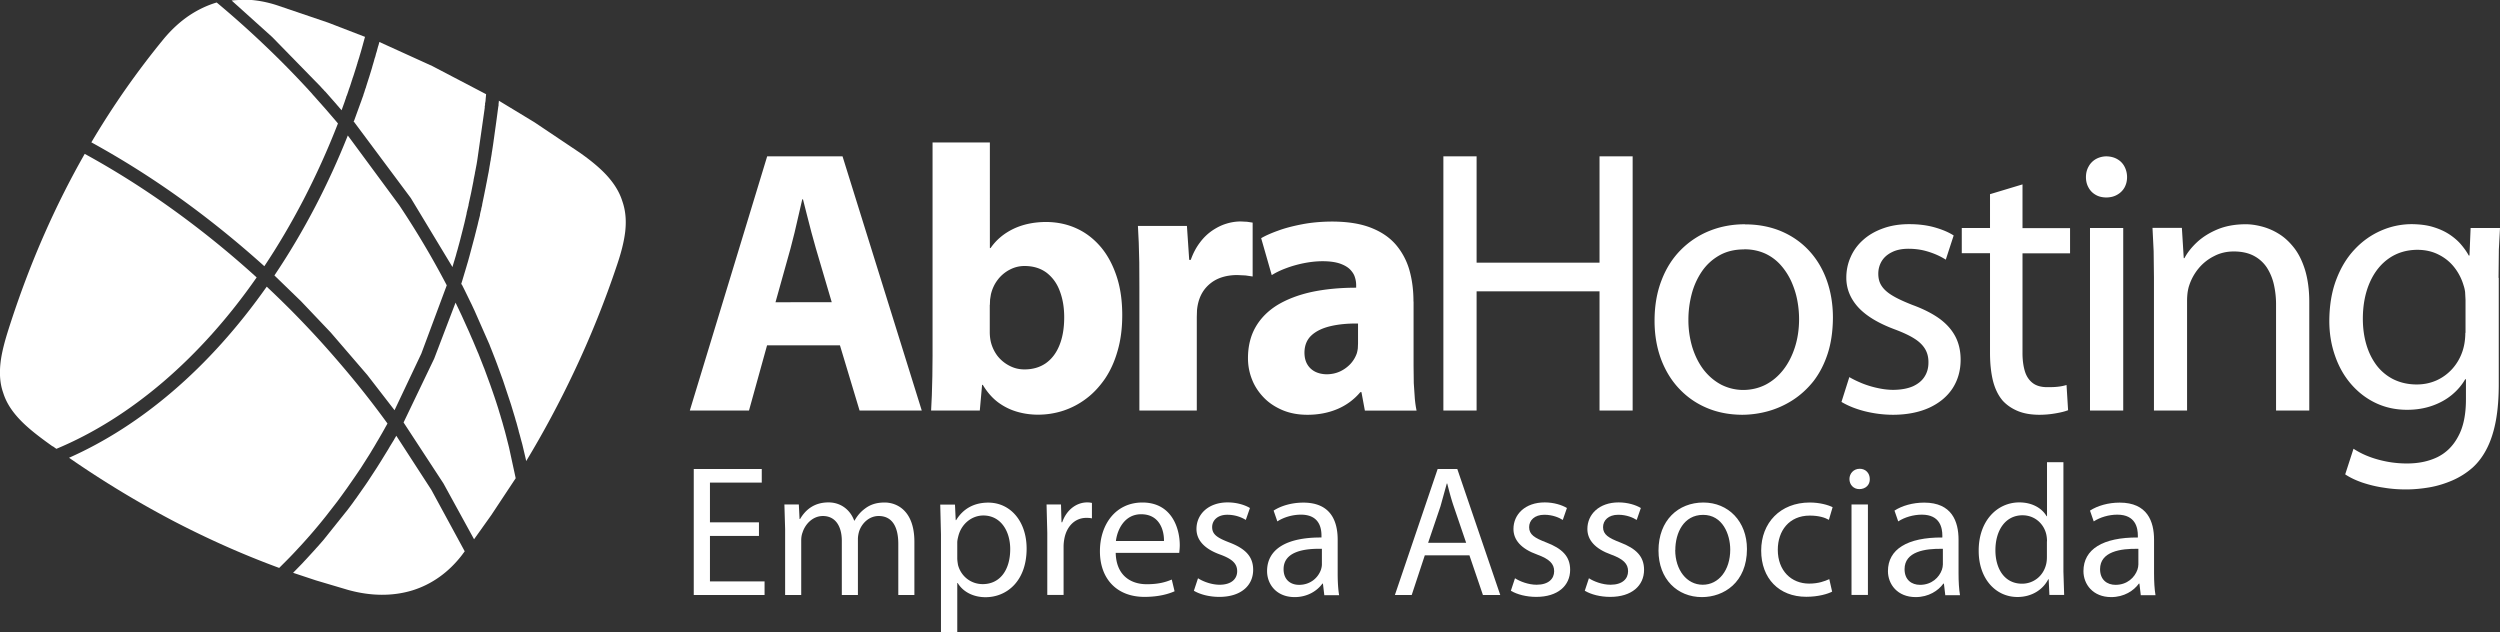 <svg xmlns="http://www.w3.org/2000/svg" xmlns:xlink="http://www.w3.org/1999/xlink" viewBox="0 0 240.79 60.87" xmlns:v="https://vecta.io/nano"><rect x="0" y="0" width="240.79" height="60.87" fill="#333333" stroke="none"/><g fill="#fff"><path d="M5.08 42.98l.35.25c3.6-1.5 7.06-3.69 10.29-6.45 3.27-2.8 6.3-6.18 9-10.06-2.62-2.38-5.33-4.57-8.1-6.56-2.78-2-5.61-3.78-8.46-5.34-1.35 2.37-2.63 4.89-3.82 7.58-1.29 2.91-2.47 6.02-3.53 9.35-.34 1.08-.64 2.15-.76 3.19-.11 1-.07 1.97.26 2.9h0c.3.96.85 1.77 1.55 2.52.72.77 1.61 1.47 2.55 2.16l.65.47M8.8 13.71a84.6 84.6 0 0 1 8.61 5.43c2.74 1.97 5.43 4.14 8.05 6.5 1.33-1.99 2.58-4.12 3.75-6.36a75.36 75.36 0 0 0 3.34-7.39c-.34-.41-.72-.84-1.12-1.31l-1.11-1.25h0l-.05-.06-.03-.03-.12-.13-.03-.04-.04-.05c-1.48-1.63-3.01-3.19-4.58-4.68a92.43 92.43 0 0 0-4.6-4.1c-.91.27-1.77.68-2.58 1.21-.92.61-1.77 1.39-2.54 2.32-1.28 1.56-2.53 3.21-3.74 4.94-1.1 1.58-2.17 3.24-3.2 4.98m17.62 12.84h0L29 29.02l2.85 3 3.53 4.1L38 39.51l2.58-5.45 2.45-6.58a83.61 83.61 0 0 0-4.58-7.72l-4.95-6.71c-.94 2.36-1.98 4.63-3.11 6.8-1.22 2.34-2.54 4.57-3.96 6.68m-.74 1.08c-2.74 3.89-5.8 7.3-9.09 10.11-3.12 2.67-6.46 4.82-9.95 6.37a95.91 95.91 0 0 0 10.07 6.1c3.46 1.8 6.85 3.29 10.17 4.51l.18-.18.1-.1.24-.24.14-.14c.42-.42.83-.85 1.24-1.3l.16-.17a51.37 51.37 0 0 0 2.42-2.83l.07-.09 1.01-1.3c.31-.41.61-.83.91-1.25l.03-.04.78-1.12.06-.09.26-.38.08-.12.19-.28.05-.08.75-1.18c.08-.13.16-.25.23-.38l.28-.46.07-.12.15-.26.15-.25.29-.5.07-.12c.06-.1.11-.2.17-.3l.1-.18.07-.13.11-.19.07-.13a89.01 89.01 0 0 0-2.98-3.88c-1.11-1.36-2.27-2.71-3.48-4.05a98.2 98.2 0 0 0-2.81-2.96c-.78-.78-1.56-1.54-2.36-2.29m18.19 1.53l-2.06 5.4-2.95 6.15h0l3.84 5.87 2.95 5.38 1.66-2.33 2.35-3.55-.64-2.95-.09-.36-.13-.51-.05-.2-.13-.5-.06-.21-.11-.39-.06-.22-.16-.53-.05-.18-.07-.22-.06-.2-.08-.27-.11-.34-.09-.28-.14-.42-.05-.15-.05-.14-.05-.15-.28-.8-.58-1.58-.02-.04-.55-1.4-.03-.06-.52-1.24-.04-.08-.22-.51-.06-.14-.62-1.37-.09-.2-.35-.74-.14-.29-.07-.15-.05-.1z"/><path d="M34.04 11.66l5.53 7.42 4.01 6.64.05-.18.08-.27.08-.26.08-.27.04-.13.07-.27.09-.3.05-.19.12-.44.08-.3.05-.2.26-1.02.05-.21.02-.07.05-.21.14-.61.05-.21v-.06l.19-.77v-.06l.24-1.09.24-1.21v-.05l.13-.64v-.04l.05-.24.03-.16.03-.16.05-.26.05-.3.04-.26.02-.14.02-.14.02-.14.02-.14.02-.14.02-.14.02-.14.04-.28.04-.28.06-.42.02-.14.02-.14.02-.14.02-.14.02-.14.02-.14.02-.14.02-.14.02-.14.02-.14.02-.14.02-.14.02-.14.02-.14.02-.14.02-.14.02-.14.02-.14.02-.14.02-.14.02-.14v-.14l.03-.14v-.14l.03-.14.02-.14c0-.09.03-.33.05-.61l-5.18-2.71-5.1-2.32-.04.15-.04.15-.02.06-.03.09-.1.37v.02l-.06.19-.03.09-.03.12v.02l-.04.11v.05l-.04.09-.02.06-.04.14-.02.08-.03.11-.06.2-.08.27h0l-.03.12-.03.1-.24.78-.02.06-.1.31-.19.6v.03c-.06.13-.1.27-.14.4l-.02.07-.05.13h0l-.04.13v.02l-.07.19-.03.08-.13.37-.02.05-.69 1.9h0zm10.42 15.71h0l.04.07.26.52.58 1.19.07.14.2.43.09.19 1.45 3.29.02.06.09.23.03.07.09.23.02.05.27.69.02.05.15.4.02.05.58 1.59.77 2.32.04.13.37 1.22.03.12.05.17.04.12.22.81v.03l.11.38.1.38.06.22.02.07.06.22.33 1.4.04.2a95.44 95.44 0 0 0 4.61-8.6 93.17 93.17 0 0 0 4.16-10.35c.36-1.07.65-2.14.77-3.17.11-1 .05-1.97-.28-2.91h0c-.3-.96-.85-1.78-1.54-2.53-.72-.77-1.6-1.47-2.55-2.14l-4.37-2.93-3.43-2.08h0l-.01.15-.02.15v.15l-.03.15-.02.15-.02.15-.02.15-.02.15-.02.15-.02.15-.02.15-.02.15-.02.14-.02.15-.02.14-.02.15-.02.14-.02.14-.04.29-.02.14-.04.29-.04.29a40.39 40.39 0 0 1-.17 1.16l-.04.24v.04l-.09.52v.05l-.05.24-.03.2-.04.22-.03.19-.06.36-.02.09-.04.2-.09.48-.04.21-.02.09-.09.47-.02.09-.13.65-.17.82v.06l-.09.36v.06c-.05.17-.09.33-.12.5v.06l-.16.63-.07.31-.08.31-.12.48-.02.07-.05.21-.52 1.95-.15.54-.04.13-.12.41-.04.13-.04.14-.04.13-.04.13-.08.27-.04.13-.08.27-.04.13-.09.29zm-6.29 14.6h0l-.08.14-.08.13-.07.13-.08.13-.08.13-.08.13-.08.13-.08.13-.15.26-.11.18-.13.21-.16.26-.16.26-.11.18-.1.16-.22.35-.1.16-.89 1.36-.09.13-.08.12-.16.23-.8 1.14-.04.05-.13.18-.12.17-.22.3-.04.05-.24.32-2.32 2.9-.06.07-.5.57-.1.11-.05.05-.1.12-.87.95-.18.19-.1.11-.13.14-.85.87 2.2.73h0l3.1.92c2.2.61 4.31.62 6.2.04 1.83-.57 3.47-1.71 4.78-3.42l.1-.14.15-.2-3.22-5.93-3.39-5.23m202.5-15.18l.03-2.73.11-2.07h-2.83l-.11 2.65h-.07c-.2-.37-.46-.73-.76-1.08-.31-.36-.69-.68-1.13-.97-.45-.29-.96-.52-1.56-.7-.59-.18-1.27-.26-2.03-.27a7.34 7.34 0 0 0-2.96.62c-.94.41-1.79 1-2.54 1.8-.75.79-1.34 1.76-1.78 2.92-.44 1.15-.66 2.48-.67 3.97 0 1.22.19 2.35.56 3.39.36 1.04.88 1.95 1.55 2.72s1.46 1.38 2.37 1.81 1.91.65 3.01.65c.91 0 1.72-.14 2.45-.4s1.35-.61 1.88-1.05.95-.94 1.27-1.49h.07v1.93c0 1.48-.25 2.68-.75 3.58-.48.91-1.15 1.57-2 1.99-.85.41-1.82.61-2.92.61-.73 0-1.41-.07-2.05-.2s-1.22-.3-1.74-.51a7.62 7.62 0 0 1-1.37-.71l-.8 2.47c.48.32 1.04.58 1.68.8.64.21 1.32.38 2.03.48.71.12 1.43.17 2.14.17.74 0 1.5-.07 2.26-.2s1.5-.36 2.22-.67c.71-.31 1.36-.72 1.95-1.24.56-.51 1.02-1.14 1.39-1.88s.65-1.61.84-2.63.28-2.2.28-3.55V26.76zm-3.2 5.3c0 .27-.02.56-.06.85a4.97 4.97 0 0 1-.19.85 4.84 4.84 0 0 1-.99 1.75c-.44.49-.96.87-1.54 1.13-.59.26-1.22.39-1.9.39-.85 0-1.6-.18-2.25-.5a4.66 4.66 0 0 1-1.63-1.36c-.43-.58-.76-1.25-.98-2.01s-.33-1.58-.33-2.45c0-1.36.24-2.54.68-3.53s1.06-1.76 1.84-2.3 1.69-.81 2.71-.82c.79 0 1.48.16 2.08.47.6.3 1.1.71 1.5 1.22a5.17 5.17 0 0 1 .89 1.73 3.25 3.25 0 0 1 .15.65l.04.76v3.16z"/><path d="M207.45 39.54h3.2V28.97c0-.28.02-.55.05-.8.04-.26.09-.49.16-.69a4.99 4.99 0 0 1 .91-1.64 4.57 4.57 0 0 1 1.48-1.17c.57-.3 1.2-.45 1.9-.45.75 0 1.39.14 1.91.41a3.41 3.41 0 0 1 1.26 1.12c.31.48.55 1.03.69 1.65a8.67 8.67 0 0 1 .21 2.01v10.13h3.2V29.08c0-1.2-.15-2.23-.41-3.09-.27-.86-.62-1.57-1.07-2.14s-.94-1.02-1.49-1.35a5.95 5.95 0 0 0-1.66-.7c-.56-.14-1.08-.21-1.58-.2-.97.01-1.84.17-2.6.48-.77.32-1.42.72-1.96 1.21-.54.5-.96 1.02-1.25 1.57h-.07l-.18-2.91h-2.83l.11 2.23.03 2.53v12.82zm-4.55-24.48a2.1 2.1 0 0 0-1.05.27c-.3.18-.53.42-.69.72-.17.3-.25.64-.25 1.01s.08.7.24.99c.16.3.38.53.67.7.29.18.63.26 1.02.27.42 0 .79-.09 1.09-.27a1.81 1.81 0 0 0 .7-.7c.16-.3.24-.62.24-.99s-.09-.72-.25-1.02-.39-.54-.69-.71c-.29-.17-.64-.26-1.02-.27m-1.61 6.9h3.2v17.58h-3.2zm-9.63-3.27v3.27h-2.72v2.43h2.72V34c0 1.02.1 1.93.29 2.7.2.77.51 1.4.94 1.9.39.42.87.75 1.45.99s1.25.35 2 .36a8.99 8.99 0 0 0 1.65-.14c.48-.08.88-.18 1.19-.3l-.15-2.43a4.18 4.18 0 0 1-.77.16c-.29.04-.65.05-1.08.05-.59 0-1.06-.13-1.41-.4s-.61-.65-.76-1.16-.23-1.13-.22-1.85V24.4h4.58v-2.43h-4.58v-4.21l-3.12.94zm-14.31 20.02c.62.37 1.36.67 2.21.89a11.33 11.33 0 0 0 2.73.35c1.38 0 2.55-.24 3.52-.68.97-.45 1.72-1.07 2.24-1.86.51-.79.78-1.71.78-2.76 0-.87-.18-1.63-.53-2.28s-.87-1.22-1.55-1.71c-.68-.48-1.53-.91-2.54-1.28-.76-.3-1.39-.58-1.88-.87-.48-.28-.85-.59-1.08-.93-.24-.34-.35-.74-.35-1.22 0-.44.11-.84.33-1.21.22-.36.55-.65.98-.86.43-.22.96-.33 1.59-.33.54 0 1.05.06 1.51.17a7.77 7.77 0 0 1 1.21.41c.36.16.65.32.88.47l.76-2.33c-.48-.31-1.09-.57-1.83-.78s-1.56-.31-2.46-.31c-.94 0-1.78.14-2.52.41-.75.27-1.39.64-1.91 1.11-.53.47-.93 1.02-1.2 1.64-.28.62-.42 1.29-.42 2 0 1.05.38 2 1.14 2.84.77.84 1.95 1.55 3.54 2.14.77.29 1.4.58 1.87.88.48.3.82.64 1.04 1.01s.33.81.32 1.31c0 .5-.12.95-.37 1.34-.24.39-.62.7-1.11.93-.5.22-1.13.34-1.89.35-.54 0-1.07-.07-1.59-.19a9.15 9.15 0 0 1-1.48-.46c-.45-.19-.85-.38-1.18-.58l-.76 2.4zm-9.29-17.11c-1.22 0-2.35.21-3.4.63a8.16 8.16 0 0 0-2.77 1.83c-.8.8-1.42 1.77-1.86 2.92-.45 1.15-.68 2.46-.68 3.92 0 1.39.23 2.65.65 3.76.43 1.11 1.02 2.06 1.79 2.85.76.79 1.65 1.39 2.67 1.81s2.12.62 3.31.63a9.53 9.53 0 0 0 2.53-.35 8.72 8.72 0 0 0 2.37-1.07c.74-.48 1.4-1.08 1.99-1.82.57-.74 1.03-1.62 1.36-2.63s.5-2.17.51-3.47c0-1.34-.21-2.56-.61-3.66s-.98-2.05-1.72-2.84c-.75-.8-1.64-1.41-2.68-1.85-1.04-.43-2.19-.65-3.45-.65m-.07 2.4c.76 0 1.42.15 2 .41a4.55 4.55 0 0 1 1.49 1.1c.41.46.75.98 1.02 1.56.26.58.46 1.18.58 1.81a9.72 9.72 0 0 1 .18 1.84c0 .99-.14 1.91-.41 2.74s-.64 1.55-1.12 2.16-1.04 1.08-1.69 1.42c-.65.33-1.36.5-2.13.51a4.7 4.7 0 0 1-2.15-.51c-.64-.34-1.2-.81-1.68-1.42-.47-.61-.83-1.33-1.09-2.14a9.13 9.13 0 0 1-.39-2.68 9.76 9.76 0 0 1 .31-2.46 7.05 7.05 0 0 1 .97-2.18c.44-.65 1-1.17 1.68-1.56s1.48-.59 2.42-.59m-28.98-8.96v24.48h3.2V28.06h11.84v11.48h3.19V15.06h-3.19V25.3h-11.84V15.06h-3.2zm-2.88 13.98c0-1.06-.12-2.05-.38-2.98a6.53 6.53 0 0 0-1.28-2.45c-.6-.71-1.39-1.26-2.4-1.66-1-.4-2.23-.6-3.71-.61-1.08 0-2.06.09-2.95.26-.88.17-1.66.37-2.33.62-.67.24-1.21.48-1.62.72l1.02 3.56c.39-.25.85-.47 1.39-.67.53-.2 1.1-.36 1.69-.48.61-.12 1.21-.19 1.82-.19.68 0 1.23.08 1.65.22.43.15.76.34.99.57.23.24.39.48.47.76a2.43 2.43 0 0 1 .12.78v.22c-1.57 0-3 .14-4.28.41-1.28.28-2.37.7-3.29 1.25-.91.56-1.62 1.27-2.11 2.12s-.74 1.86-.74 3.01c0 .71.13 1.4.39 2.05.25.65.64 1.23 1.13 1.74.5.52 1.1.91 1.8 1.21.71.3 1.51.45 2.41.45 1.06 0 2.03-.19 2.9-.56a5.81 5.81 0 0 0 2.19-1.62h.11l.33 1.78h4.98c-.07-.33-.13-.72-.17-1.17l-.1-1.48-.02-1.64v-6.21zm-5.34 4.03l-.02.48a3.4 3.4 0 0 1-.09.46 2.93 2.93 0 0 1-.61 1.03c-.28.3-.62.55-1 .73-.39.18-.8.27-1.26.28-.42 0-.79-.08-1.11-.23-.33-.16-.59-.39-.78-.7s-.29-.7-.29-1.17c.01-.7.24-1.25.69-1.66s1.07-.7 1.84-.88 1.65-.26 2.63-.25v1.93zm-21.05 6.47h5.52v-9.01l.02-.65c.02-.21.05-.41.09-.59.19-.87.61-1.54 1.26-2.04s1.49-.75 2.52-.76l.81.04.68.1v-5.19l-.54-.08-.62-.03a4.74 4.74 0 0 0-1.36.21c-.47.14-.91.36-1.36.66a4.97 4.97 0 0 0-1.19 1.15c-.36.47-.66 1.03-.89 1.68h-.15l-.22-3.27h-4.72l.08 1.61.05 1.9.01 2.34v11.92zm-19.93-5.3l-.02 2-.05 1.85-.07 1.45h4.69l.22-2.47h.07c.42.7.91 1.26 1.47 1.68.57.42 1.18.72 1.84.91.65.19 1.33.28 2.03.28a7.82 7.82 0 0 0 2.4-.38 7.59 7.59 0 0 0 2.2-1.15c.69-.51 1.29-1.16 1.82-1.92.52-.77.93-1.66 1.22-2.69.3-1.02.45-2.17.45-3.45 0-1.37-.17-2.6-.53-3.7s-.86-2.05-1.51-2.83c-.66-.78-1.43-1.39-2.32-1.8-.9-.42-1.88-.63-2.94-.64-1.24 0-2.31.24-3.22.68-.91.45-1.62 1.05-2.16 1.83h-.07V13.72h-5.52v20.52zm5.52-4.87l.02-.52.08-.5c.13-.54.35-1.01.67-1.42a3.42 3.42 0 0 1 1.15-.96c.44-.23.91-.35 1.42-.35.86 0 1.57.23 2.14.66.56.44.99 1.02 1.26 1.77.28.74.42 1.57.42 2.51 0 1.07-.16 1.97-.47 2.72-.3.74-.74 1.31-1.31 1.71-.57.39-1.25.59-2.04.59-.54 0-1.02-.12-1.47-.36a3.5 3.5 0 0 1-1.13-.93 3.73 3.73 0 0 1-.64-1.33c-.07-.29-.11-.62-.11-.98v-2.62zM80.9 33.26l1.89 6.28h5.99l-7.63-24.48h-7.26l-7.45 24.48h5.7l1.74-6.28h7.01zm-6.21-4.14l1.45-5.19.39-1.53.38-1.64.36-1.56h.07l.39 1.54.42 1.63.43 1.55 1.53 5.19H74.7zM23.72 0a9.45 9.45 0 0 0-1.41.05l3.91 3.52 4.64 4.75.06.07.02.02.07.08.02.02.03.03.07.07.13.15.02.02.03.03h.01l.95 1.08.63.73.32-.89.02-.07.05-.14.02-.06.03-.08v-.04l.08-.18.14-.41.04-.13.05-.14.04-.11.02-.05.16-.5.02-.07.05-.13v-.03l.07-.19.04-.12.03-.09.29-.92v-.02l.06-.17v-.03l.18-.56.02-.08.02-.07.02-.06.09-.3.11-.39.04-.15.02-.06.03-.12.05-.18.13-.47.02-.06-3.58-1.38-5.01-1.7c-.96-.3-1.91-.47-2.82-.5M73.1 51.62h-4.72V56h5.26v1.31h-6.82V45.17h6.55v1.31h-4.99v3.83h4.72v1.3zm2.52-.67l-.07-2.36h1.39l.07 1.4h.05c.49-.83 1.3-1.6 2.74-1.6 1.19 0 2.09.72 2.47 1.75h.04c.27-.49.61-.86.97-1.13.52-.4 1.1-.61 1.93-.61 1.15 0 2.86.76 2.86 3.78v5.13h-1.55v-4.93c0-1.67-.61-2.68-1.89-2.68-.9 0-1.6.67-1.87 1.44-.07.22-.13.5-.13.79v5.38h-1.55v-5.22c0-1.39-.61-2.39-1.82-2.39-.99 0-1.71.79-1.96 1.58-.09.23-.13.5-.13.77v5.26h-1.55v-6.36zm15.01.49l-.07-2.84h1.42l.07 1.5h.04c.65-1.06 1.67-1.69 3.1-1.69 2.11 0 3.69 1.78 3.69 4.43 0 3.13-1.91 4.68-3.96 4.68-1.15 0-2.16-.5-2.68-1.37h-.04v4.74h-1.57v-9.44zm1.57 2.32c0 .23.04.45.07.65.29 1.1 1.24 1.85 2.38 1.85 1.67 0 2.65-1.37 2.65-3.37 0-1.75-.92-3.24-2.59-3.24-1.08 0-2.09.77-2.4 1.96-.05.2-.11.43-.11.65v1.5zm8.67-2.45l-.07-2.72h1.39l.05 1.71h.07c.4-1.17 1.35-1.91 2.41-1.91.18 0 .31.02.45.05v1.49c-.16-.04-.32-.05-.54-.05-1.12 0-1.91.85-2.12 2.03-.04.22-.07.47-.07.74v4.65h-1.57v-6zm6.59 1.93c.04 2.14 1.4 3.03 2.99 3.03 1.13 0 1.82-.2 2.41-.45l.27 1.13c-.56.25-1.51.54-2.9.54-2.68 0-4.29-1.76-4.29-4.39s1.55-4.7 4.09-4.7c2.84 0 3.6 2.5 3.6 4.11 0 .32-.04.58-.05.74h-6.12zm4.65-1.13c.02-1.01-.41-2.58-2.2-2.58-1.6 0-2.3 1.48-2.43 2.58h4.63zm3.27 3.58c.47.31 1.3.63 2.09.63 1.15 0 1.69-.58 1.69-1.3s-.45-1.17-1.62-1.6c-1.57-.56-2.3-1.42-2.3-2.47 0-1.41 1.13-2.56 3.01-2.56.88 0 1.66.25 2.14.54l-.4 1.15c-.34-.22-.97-.5-1.78-.5-.94 0-1.46.54-1.46 1.19 0 .72.52 1.04 1.66 1.48 1.51.58 2.29 1.33 2.29 2.63 0 1.53-1.19 2.61-3.26 2.61-.95 0-1.84-.23-2.45-.59l.4-1.21zm12.17 1.62l-.13-1.1h-.05c-.49.68-1.42 1.3-2.67 1.3-1.76 0-2.66-1.24-2.66-2.5 0-2.11 1.87-3.26 5.24-3.24v-.18c0-.72-.2-2.02-1.98-2.02-.81 0-1.66.25-2.27.65l-.36-1.04c.72-.47 1.76-.77 2.86-.77 2.67 0 3.31 1.82 3.31 3.57v3.26c0 .76.04 1.5.14 2.09h-1.44zm-.23-4.45c-1.73-.04-3.69.27-3.69 1.96 0 1.03.68 1.51 1.49 1.51 1.13 0 1.85-.72 2.11-1.46.05-.16.09-.34.09-.5v-1.51zm9.91.63l-1.26 3.82h-1.62l4.12-12.14h1.89l4.14 12.14h-1.67l-1.3-3.82h-4.3zm3.98-1.22l-1.19-3.49c-.27-.79-.45-1.51-.63-2.21h-.04l-.61 2.2-1.19 3.51h3.65z"/><use xlink:href="#B"/><use xlink:href="#B" x="7.12"/><path d="M168.26 52.88c0 3.22-2.23 4.63-4.34 4.63-2.36 0-4.18-1.73-4.18-4.48 0-2.92 1.91-4.63 4.32-4.63s4.2 1.82 4.2 4.48zm-6.91.09c0 1.91 1.1 3.35 2.65 3.35s2.65-1.42 2.65-3.38c0-1.48-.74-3.35-2.61-3.35s-2.68 1.73-2.68 3.39zm15.12 4.01c-.41.22-1.33.5-2.5.5-2.63 0-4.34-1.78-4.34-4.45s1.84-4.63 4.68-4.63c.94 0 1.76.23 2.2.45l-.36 1.22c-.38-.22-.97-.41-1.84-.41-2 0-3.08 1.48-3.08 3.29 0 2.02 1.3 3.26 3.02 3.26.9 0 1.49-.23 1.94-.43l.27 1.19zm3.62-10.84c.02.54-.38.97-1.01.97-.56 0-.95-.43-.95-.97s.41-.99.99-.99.97.43.97.99zm-1.76 11.16v-8.71h1.58v8.71h-1.58z"/><use xlink:href="#C"/><path d="M198.74 44.52v10.53l.07 2.25h-1.42l-.07-1.51h-.04c-.49.97-1.55 1.71-2.97 1.71-2.11 0-3.73-1.78-3.73-4.43-.02-2.9 1.78-4.68 3.91-4.68 1.33 0 2.23.63 2.63 1.33h.04v-5.2h1.58zm-1.58 7.62a3.05 3.05 0 0 0-.07-.67c-.23-1.01-1.1-1.84-2.29-1.84-1.64 0-2.61 1.44-2.61 3.37 0 1.76.86 3.22 2.57 3.22 1.06 0 2.04-.7 2.32-1.89.05-.22.07-.43.07-.68v-1.51z"/><use xlink:href="#C" x="18.83"/></g><defs ><path id="B" d="m145.91,55.69c.47.31,1.3.63,2.09.63,1.15,0,1.69-.58,1.69-1.3s-.45-1.17-1.62-1.6c-1.57-.56-2.3-1.42-2.3-2.47,0-1.41,1.13-2.56,3.01-2.56.88,0,1.66.25,2.14.54l-.4,1.15c-.34-.22-.97-.5-1.78-.5-.94,0-1.46.54-1.46,1.19,0,.72.52,1.04,1.66,1.48,1.51.58,2.29,1.33,2.29,2.63,0,1.53-1.19,2.61-3.26,2.61-.96,0-1.84-.23-2.45-.59l.4-1.21Z"/><path id="C" d="m187.36,57.31l-.13-1.1h-.05c-.49.68-1.42,1.3-2.67,1.3-1.76,0-2.67-1.24-2.67-2.5,0-2.11,1.87-3.26,5.24-3.24v-.18c0-.72-.2-2.02-1.98-2.02-.81,0-1.66.25-2.27.65l-.36-1.04c.72-.47,1.76-.77,2.86-.77,2.67,0,3.31,1.82,3.31,3.57v3.26c0,.76.04,1.5.14,2.09h-1.44Zm-.23-4.45c-1.73-.04-3.69.27-3.69,1.96,0,1.03.68,1.51,1.49,1.51,1.13,0,1.85-.72,2.11-1.46.05-.16.09-.34.09-.5v-1.51Z"/></defs></svg>